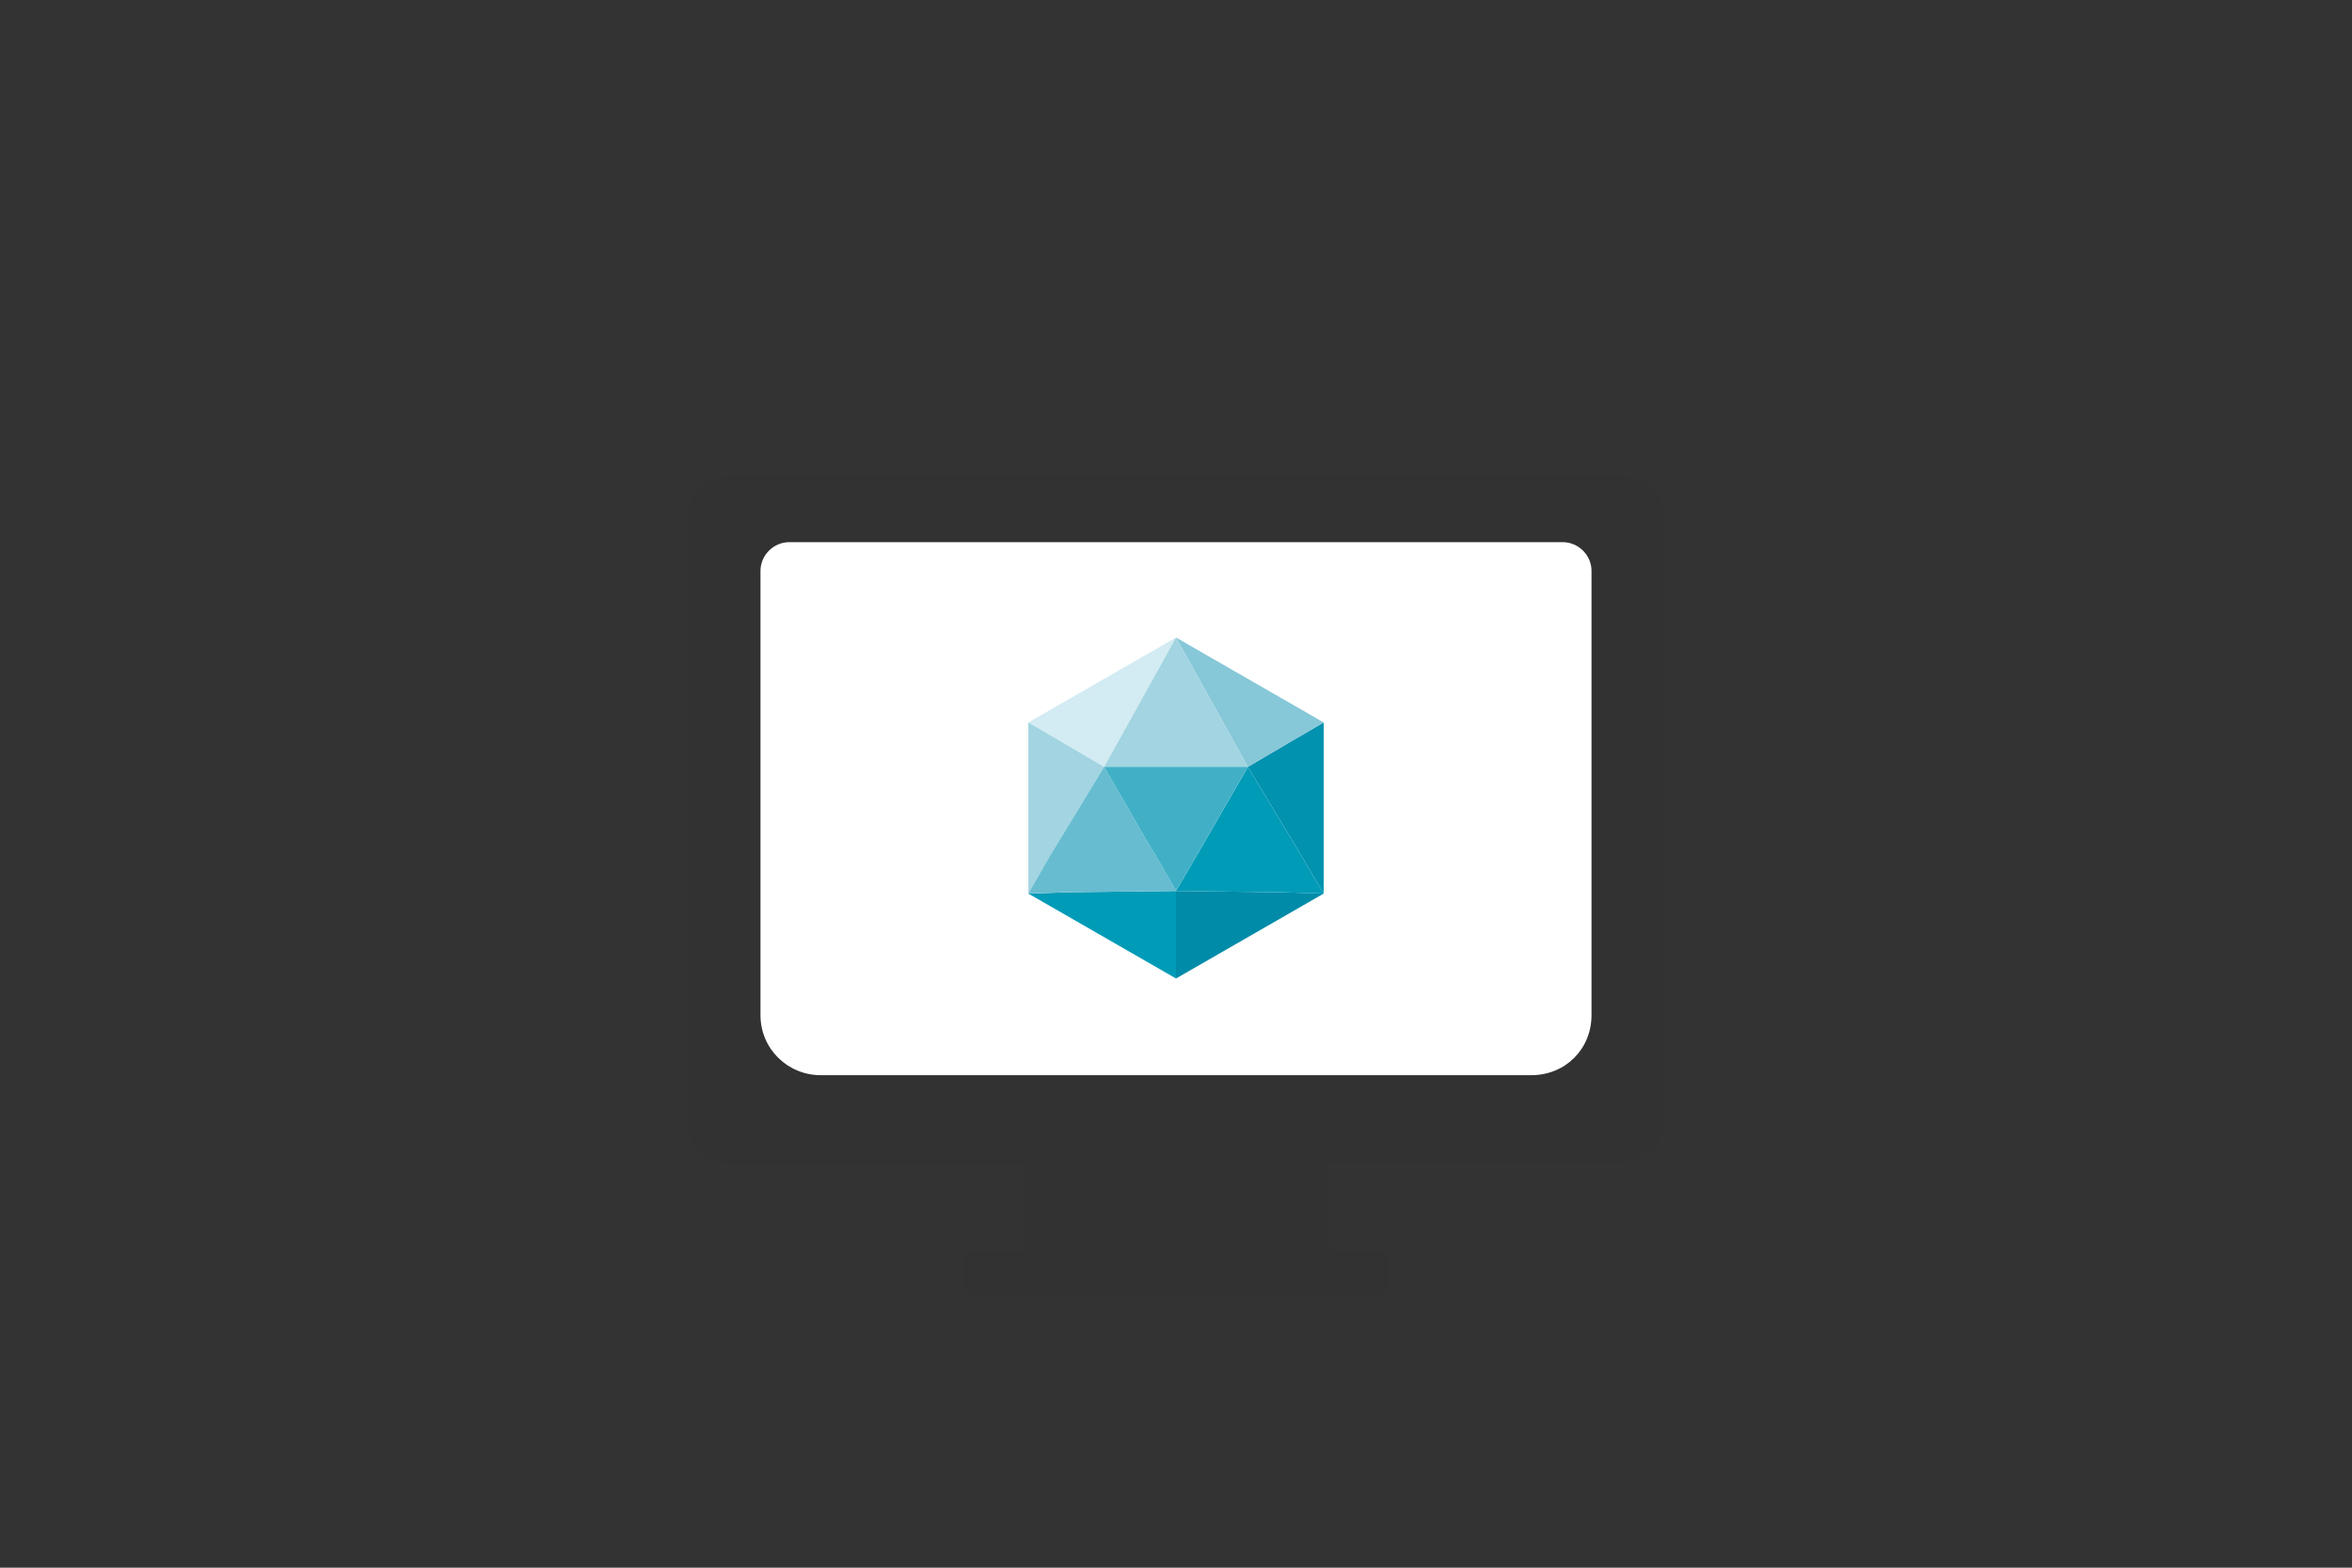 <?xml version="1.0" encoding="utf-8"?>
<!-- Generator: Adobe Illustrator 26.5.3, SVG Export Plug-In . SVG Version: 6.00 Build 0)  -->
<svg version="1.1" id="レイヤー_1" xmlns="http://www.w3.org/2000/svg" xmlns:xlink="http://www.w3.org/1999/xlink" x="0px"
	 y="0px" viewBox="0 0 180 120" style="enable-background:new 0 0 180 120;" xml:space="preserve">
<rect x="0" y="0" width="180" height="120" fill="#333333" stroke="none"/>
<style type="text/css">
	.st0{fill:#323232;}
	.st1{fill:#FFFFFF;}
	.st2{fill:#D3EBF3;}
	.st3{fill:#A2D4E1;}
	.st4{fill:#008BA8;}
	.st5{fill:#009BB7;}
	.st6{fill:#0092AF;}
	.st7{fill:#86C7D8;}
	.st8{fill:#67BCD0;}
	.st9{fill:#41B0C7;}
</style>
<g id="レイヤー_2_00000007407854838742634510000014573256575737212807_">
	<g id="contents_00000144325772847214593290000015885041712827382703_">
		<path class="st0" d="M124,36.4H56c-1.9,0-3.5,1.6-3.5,3.5v45.7c0,1.9,1.6,3.5,3.5,3.5h22.3v6.7h-4.5v3.3h32.5v-3.3h-4.5V89H124
			c1.9,0,3.5-1.6,3.5-3.5V39.8C127.5,37.9,125.9,36.4,124,36.4z"/>
		<path class="st1" d="M117.2,82.3H62.8c-2.5,0-4.6-2-4.6-4.6v-34c0-1.2,1-2.2,2.2-2.2c0,0,0,0,0,0h59.2c1.2,0,2.2,1,2.2,2.2v34
			C121.8,80.3,119.8,82.3,117.2,82.3z"/>
		<polygon class="st2" points="90,48.8 78.7,55.3 84.5,58.7 		"/>
		<polygon class="st3" points="78.7,55.3 78.7,68.4 80.3,65.6 84.5,58.7 		"/>
		<polygon class="st4" points="98,68.3 90,68.2 90,73.1 90,74.9 101.3,68.4 		"/>
		<polygon class="st5" points="81.7,68.3 78.7,68.4 90,74.9 90,73.1 90,68.2 		"/>
		<polygon class="st6" points="98.9,56.7 95.5,58.7 99.3,65 101.3,68.4 101.3,55.3 		"/>
		<polygon class="st7" points="90,48.8 95.5,58.7 98.9,56.7 101.3,55.3 		"/>
		<polygon class="st5" points="99.3,65 95.5,58.7 92.1,64.6 90,68.2 98,68.3 101.3,68.4 		"/>
		<polygon class="st3" points="90,48.8 84.5,58.7 95.5,58.7 		"/>
		<polygon class="st8" points="88.4,65.4 87.9,64.6 84.5,58.7 80.3,65.6 78.7,68.4 81.7,68.3 90,68.2 		"/>
		<polygon class="st9" points="84.5,58.7 87.9,64.6 88.4,65.4 90,68.2 92.1,64.6 95.5,58.7 		"/>
	</g>
</g>
</svg>
